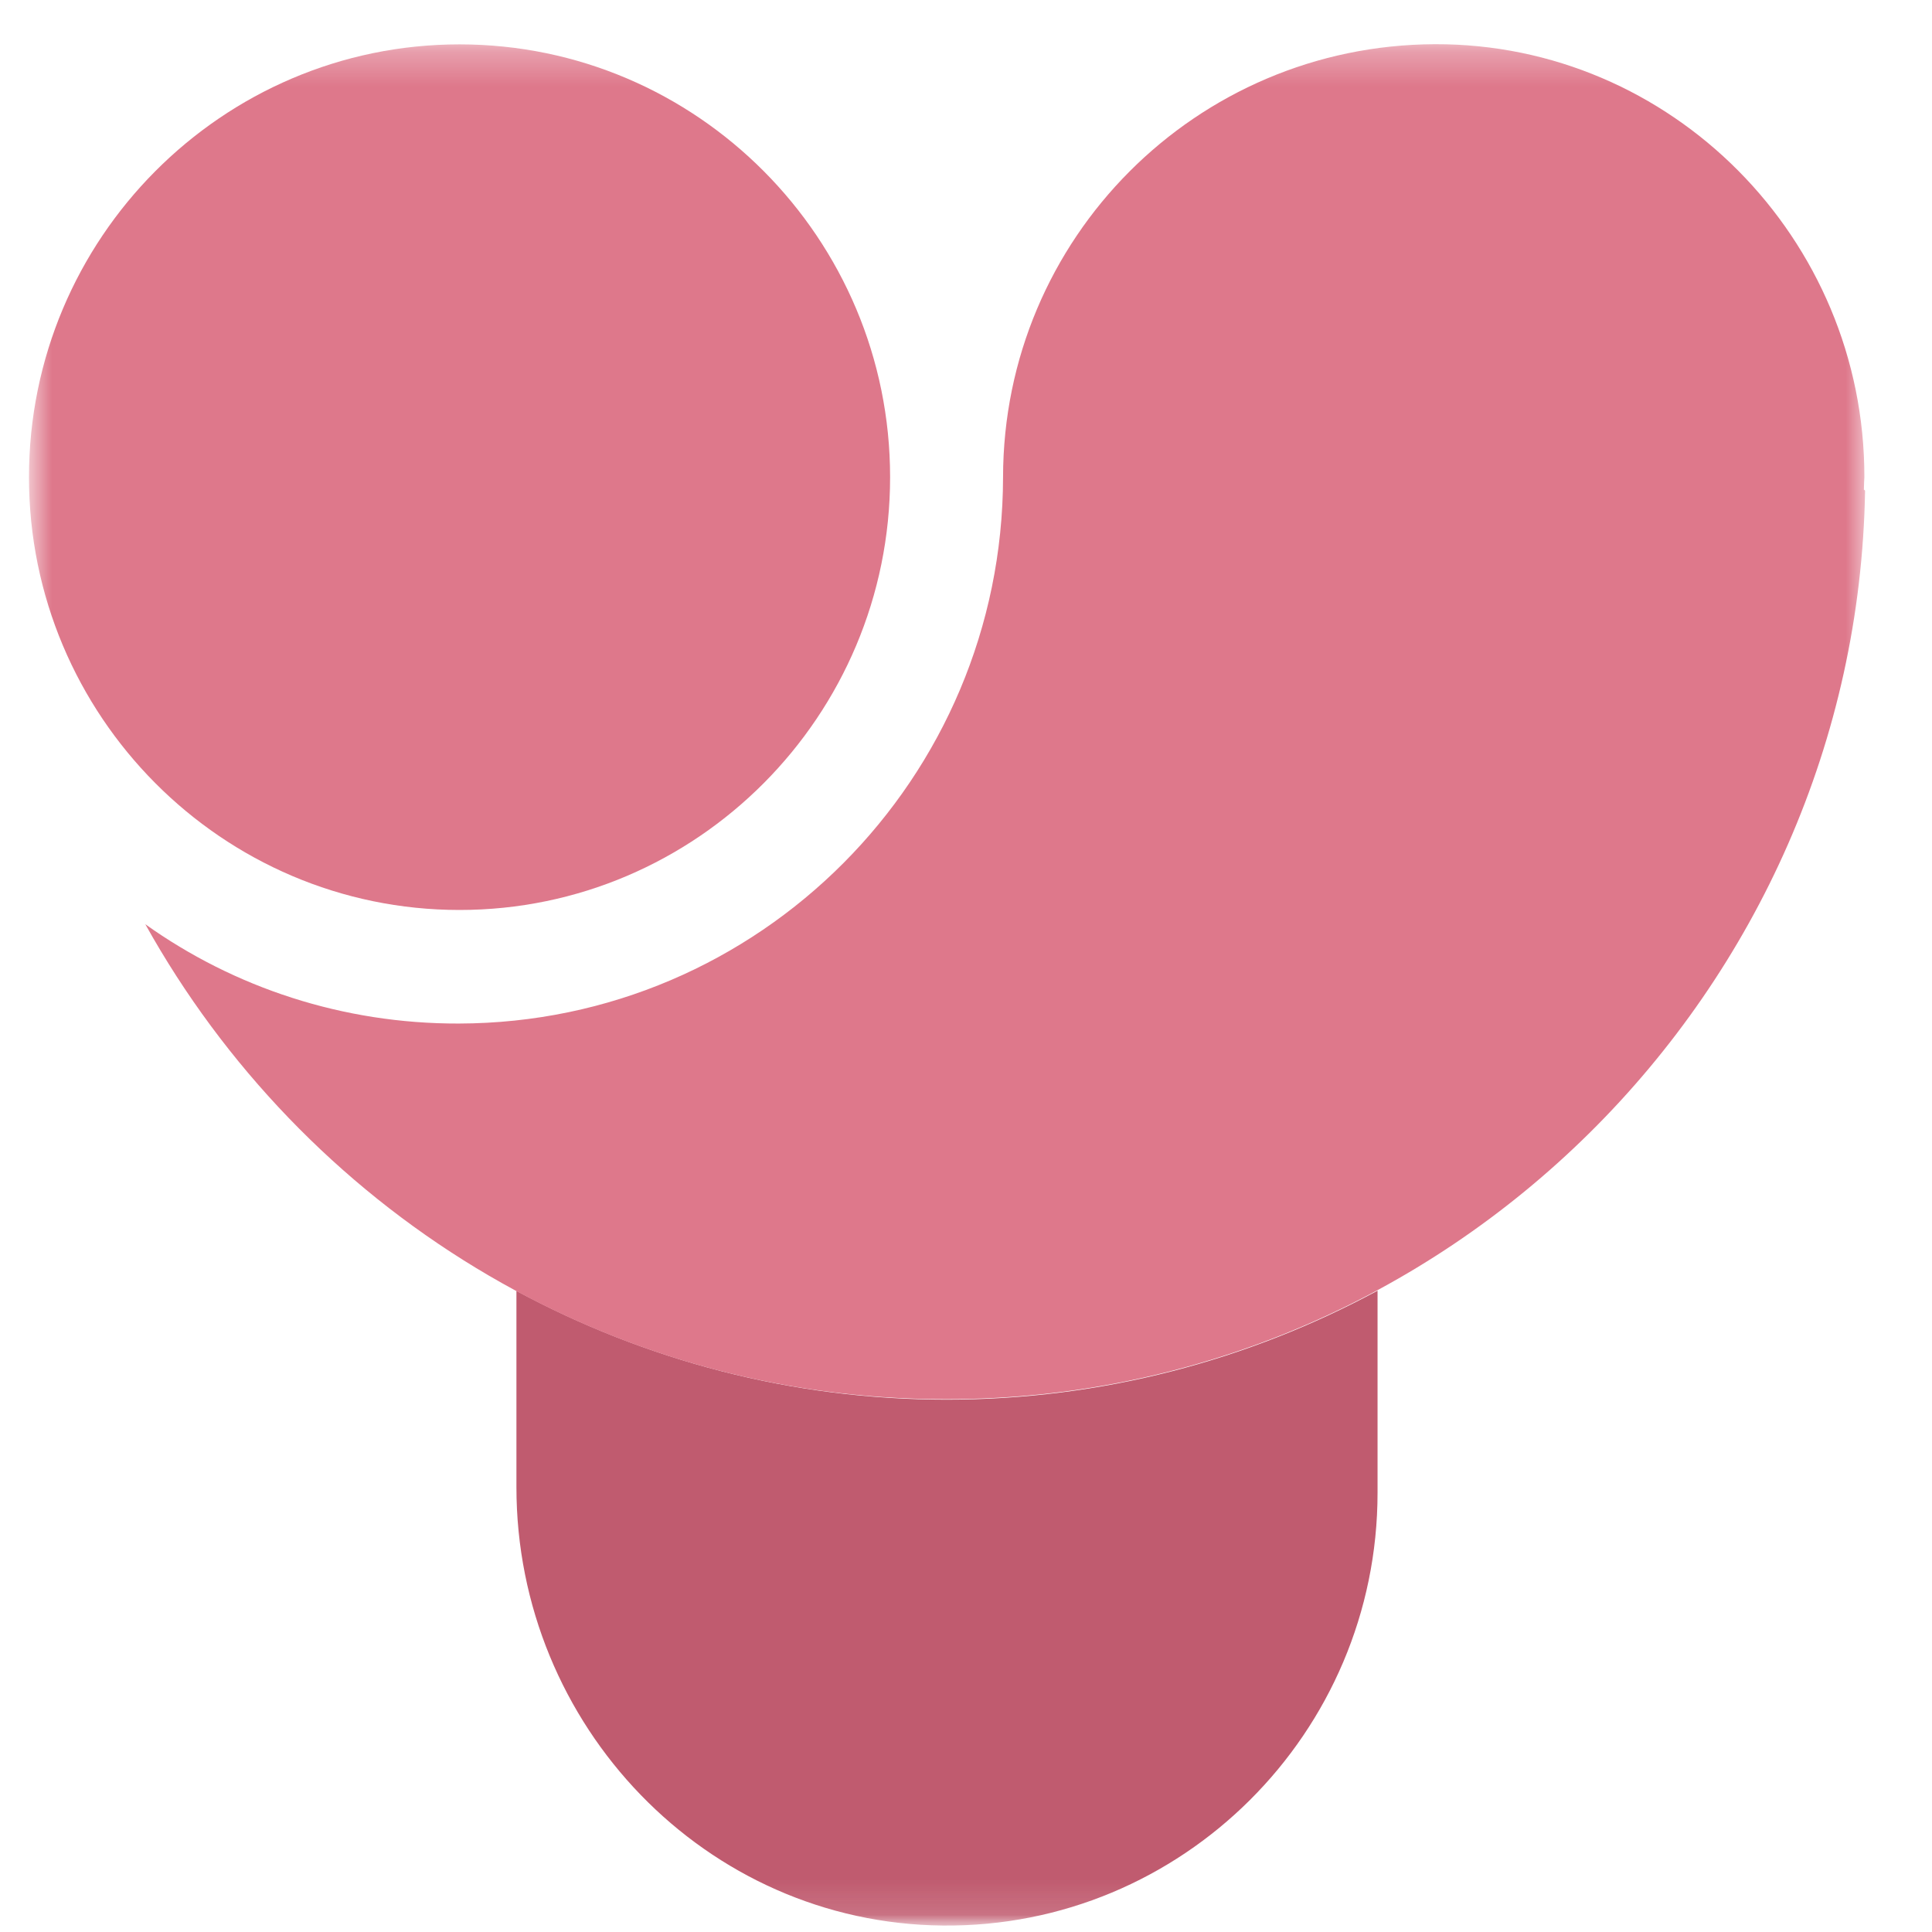 <svg width="56" height="56" viewBox="0 0 56 56" fill="none" xmlns="http://www.w3.org/2000/svg">
<mask id="mask0_3764_5072" style="mask-type:luminance" maskUnits="userSpaceOnUse" x="0" y="0" width="55" height="56">
<path d="M55 0H0V55.932H55V0Z" fill="white"/>
</mask>
<g mask="url(#mask0_3764_5072)">
<mask id="mask1_3764_5072" style="mask-type:luminance" maskUnits="userSpaceOnUse" x="0" y="1" width="55" height="55">
<path d="M54.15 1.286H0.84V55.918H54.15V1.286Z" fill="white"/>
</mask>
<g mask="url(#mask1_3764_5072)">
<path d="M13.32 1.286C6.438 1.286 0.84 6.913 0.84 13.831C0.84 20.748 6.438 26.376 13.32 26.376C20.201 26.376 25.8 20.748 25.8 13.831C25.8 6.913 20.201 1.286 13.32 1.286Z" fill="#DE788B"/>
<path d="M27.441 40.57C22.945 40.57 18.698 39.425 14.969 37.416V43.108C14.969 50.015 20.455 55.746 27.326 55.813C34.264 55.88 39.929 50.227 39.929 43.268V37.411C36.197 39.425 31.942 40.57 27.441 40.57Z" fill="#C05B6F"/>
<path d="M29.074 13.832C29.061 22.559 22.013 29.647 13.3 29.668C9.939 29.677 6.785 28.625 4.212 26.789C8.773 34.986 17.478 40.575 27.431 40.556C41.889 40.567 53.819 28.734 54.06 14.221L54.026 14.19C54.04 13.829 54.023 14.125 54.04 13.829C54.047 6.906 48.44 1.257 41.588 1.281C34.67 1.308 29.081 6.91 29.074 13.832Z" fill="#DE788B"/>
</g>
</g>
</svg>
